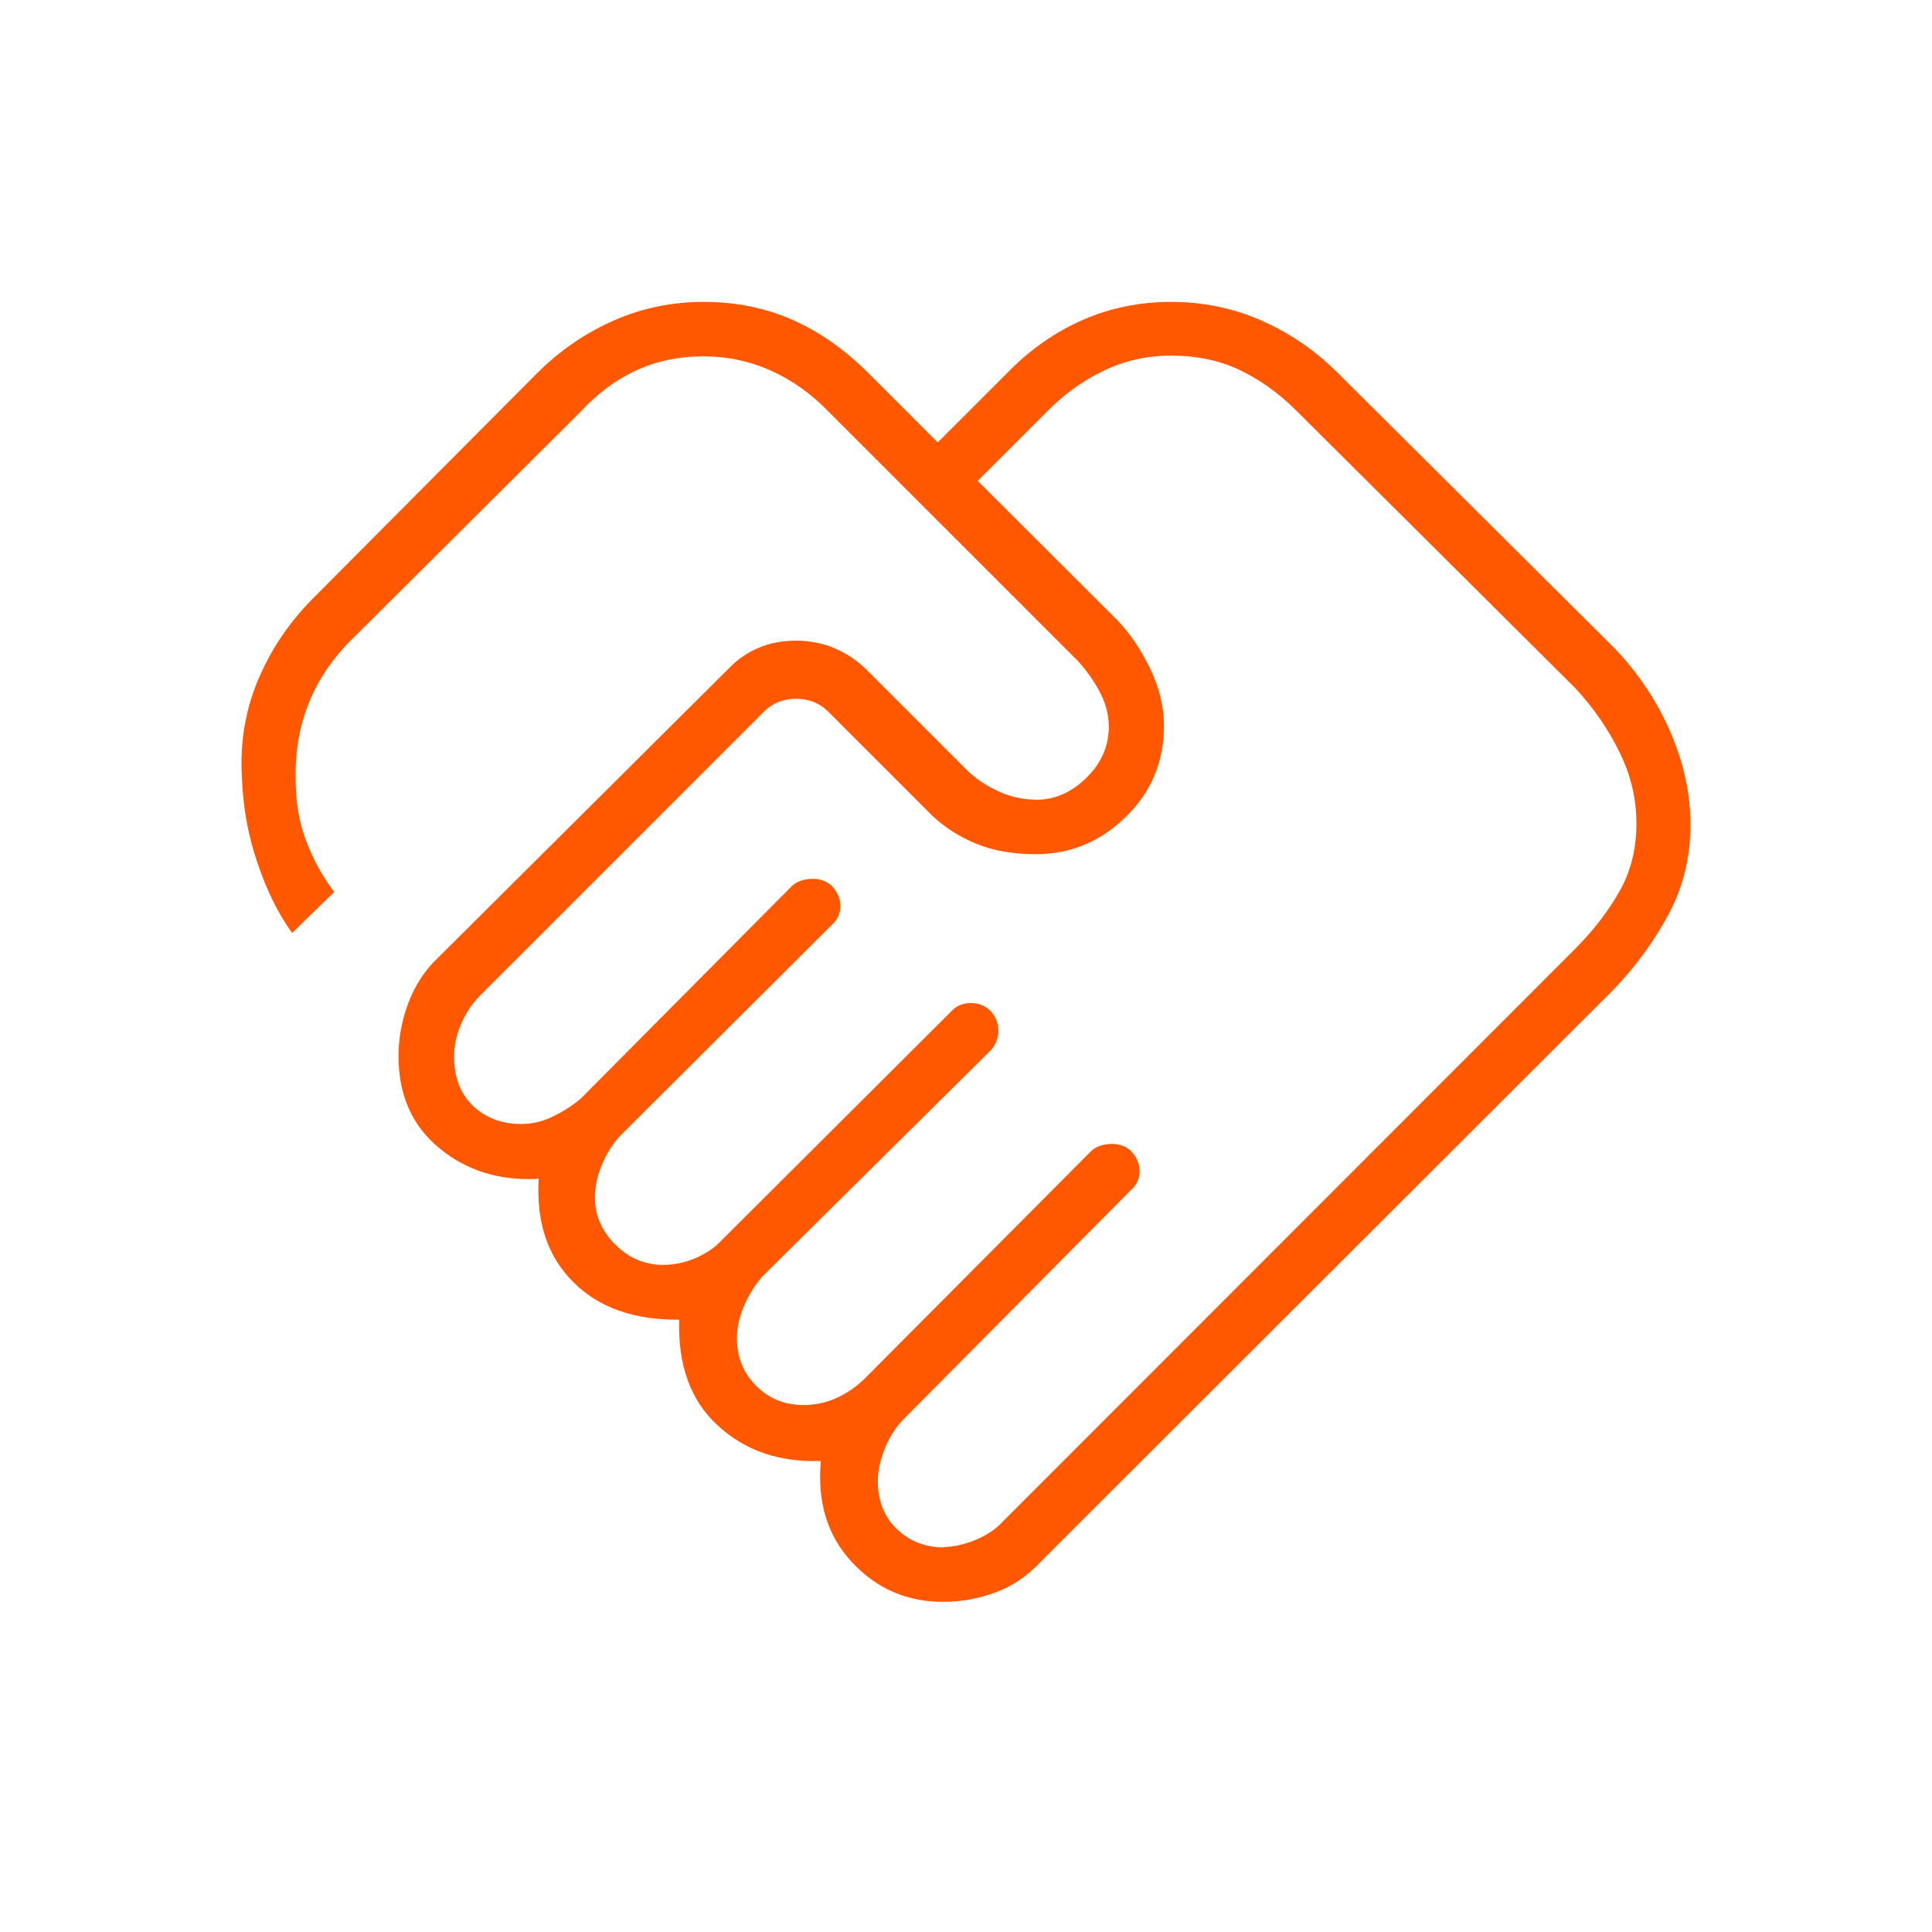 <svg width="64" height="64" viewBox="0 0 64 64" fill="none" xmlns="http://www.w3.org/2000/svg">
<path d="M31.232 51.248C31.581 51.248 31.942 51.163 32.327 51.007C32.7 50.851 33.001 50.646 33.217 50.406L52.151 31.46C52.764 30.846 53.269 30.197 53.642 29.535C54.027 28.861 54.208 28.116 54.208 27.274C54.208 26.432 54.015 25.662 53.642 24.904C53.269 24.146 52.788 23.448 52.187 22.799L42.961 13.621C42.347 13.007 41.697 12.55 41.024 12.237C40.35 11.925 39.604 11.78 38.798 11.78C37.992 11.78 37.247 11.949 36.549 12.286C35.851 12.622 35.226 13.079 34.66 13.657L32.387 15.93L37.006 20.537C37.415 20.958 37.776 21.488 38.089 22.125C38.401 22.763 38.558 23.4 38.558 24.05C38.558 25.229 38.137 26.239 37.295 27.057C36.453 27.887 35.454 28.296 34.3 28.296C33.578 28.296 32.928 28.188 32.363 27.959C31.798 27.731 31.304 27.418 30.883 27.021L27.431 23.569C27.154 23.292 26.794 23.148 26.372 23.148C25.951 23.148 25.591 23.292 25.314 23.569L15.871 33.011C15.607 33.288 15.402 33.613 15.258 33.962C15.113 34.311 15.041 34.66 15.041 34.996C15.041 35.682 15.246 36.223 15.667 36.632C16.088 37.029 16.617 37.234 17.267 37.234C17.627 37.234 17.988 37.15 18.349 36.969C18.71 36.789 18.999 36.596 19.239 36.392L26.24 29.343C26.397 29.198 26.613 29.126 26.878 29.114C27.142 29.102 27.359 29.174 27.551 29.343C27.744 29.547 27.84 29.776 27.84 30.016C27.84 30.257 27.744 30.473 27.551 30.642L20.538 37.631C20.286 37.907 20.081 38.232 19.937 38.593C19.781 38.954 19.708 39.315 19.708 39.676C19.708 40.265 19.937 40.782 20.382 41.227C20.827 41.672 21.356 41.901 21.958 41.901C22.331 41.901 22.692 41.829 23.052 41.672C23.401 41.516 23.69 41.324 23.919 41.071L31.521 33.493C31.665 33.336 31.858 33.24 32.122 33.228C32.387 33.216 32.616 33.3 32.82 33.493C32.989 33.685 33.073 33.902 33.073 34.142C33.073 34.383 32.989 34.599 32.82 34.792L25.254 42.286C25.013 42.563 24.809 42.887 24.652 43.248C24.496 43.609 24.412 43.97 24.412 44.331C24.412 44.956 24.628 45.486 25.049 45.907C25.482 46.34 26 46.544 26.625 46.544C26.986 46.544 27.335 46.472 27.672 46.328C28.008 46.183 28.309 45.979 28.598 45.714L36.152 38.124C36.309 37.98 36.525 37.907 36.79 37.895C37.054 37.883 37.271 37.956 37.463 38.124C37.656 38.328 37.752 38.557 37.752 38.797C37.752 39.038 37.656 39.255 37.463 39.423L29.909 47.037C29.644 47.314 29.44 47.651 29.296 48.024C29.151 48.397 29.079 48.745 29.079 49.058C29.079 49.708 29.284 50.237 29.704 50.646C30.126 51.055 30.643 51.26 31.28 51.26L31.232 51.248ZM31.244 53.064C30.053 53.064 29.043 52.631 28.225 51.753C27.407 50.875 27.07 49.756 27.191 48.397C25.831 48.445 24.688 48.06 23.786 47.23C22.884 46.412 22.451 45.233 22.499 43.717C21.008 43.729 19.841 43.32 18.999 42.478C18.145 41.636 17.76 40.494 17.844 39.05C16.557 39.122 15.462 38.785 14.56 38.04C13.646 37.294 13.201 36.271 13.201 34.984C13.201 34.395 13.309 33.806 13.525 33.228C13.742 32.651 14.067 32.145 14.5 31.736L24.123 22.161C24.724 21.536 25.47 21.223 26.36 21.223C27.251 21.223 28.02 21.536 28.682 22.161L31.978 25.457C32.243 25.734 32.58 25.975 33.001 26.179C33.422 26.384 33.867 26.492 34.348 26.492C34.937 26.492 35.49 26.251 35.984 25.77C36.477 25.289 36.73 24.724 36.73 24.074C36.73 23.689 36.633 23.304 36.441 22.943C36.248 22.57 36.008 22.233 35.719 21.909L27.467 13.657C26.878 13.043 26.228 12.586 25.53 12.274C24.833 11.961 24.087 11.804 23.293 11.804C22.487 11.804 21.753 11.961 21.092 12.261C20.43 12.562 19.805 13.019 19.227 13.645L11.673 21.163C11.024 21.8 10.542 22.51 10.229 23.292C9.917 24.062 9.772 24.916 9.796 25.842C9.796 26.564 9.905 27.238 10.145 27.863C10.386 28.501 10.699 29.054 11.072 29.547L9.676 30.907C9.219 30.269 8.834 29.499 8.533 28.597C8.221 27.695 8.052 26.756 8.016 25.794C7.944 24.651 8.112 23.581 8.533 22.558C8.954 21.548 9.556 20.646 10.338 19.852L17.832 12.322C18.59 11.576 19.432 11.01 20.37 10.601C21.308 10.193 22.295 10 23.317 10C24.34 10 25.338 10.193 26.24 10.589C27.142 10.986 27.984 11.576 28.778 12.37L31.064 14.655L33.349 12.37C34.119 11.576 34.973 10.986 35.888 10.589C36.802 10.193 37.776 10 38.798 10C39.821 10 40.867 10.204 41.806 10.626C42.744 11.046 43.574 11.612 44.32 12.358L53.486 21.476C54.268 22.294 54.881 23.208 55.326 24.23C55.771 25.253 56 26.287 56 27.322C56 28.356 55.771 29.343 55.302 30.233C54.833 31.123 54.22 31.977 53.45 32.783L34.504 51.705C34.047 52.198 33.542 52.547 32.976 52.751C32.423 52.956 31.834 53.064 31.232 53.064H31.244Z" fill="#FF5800"/>
</svg>
